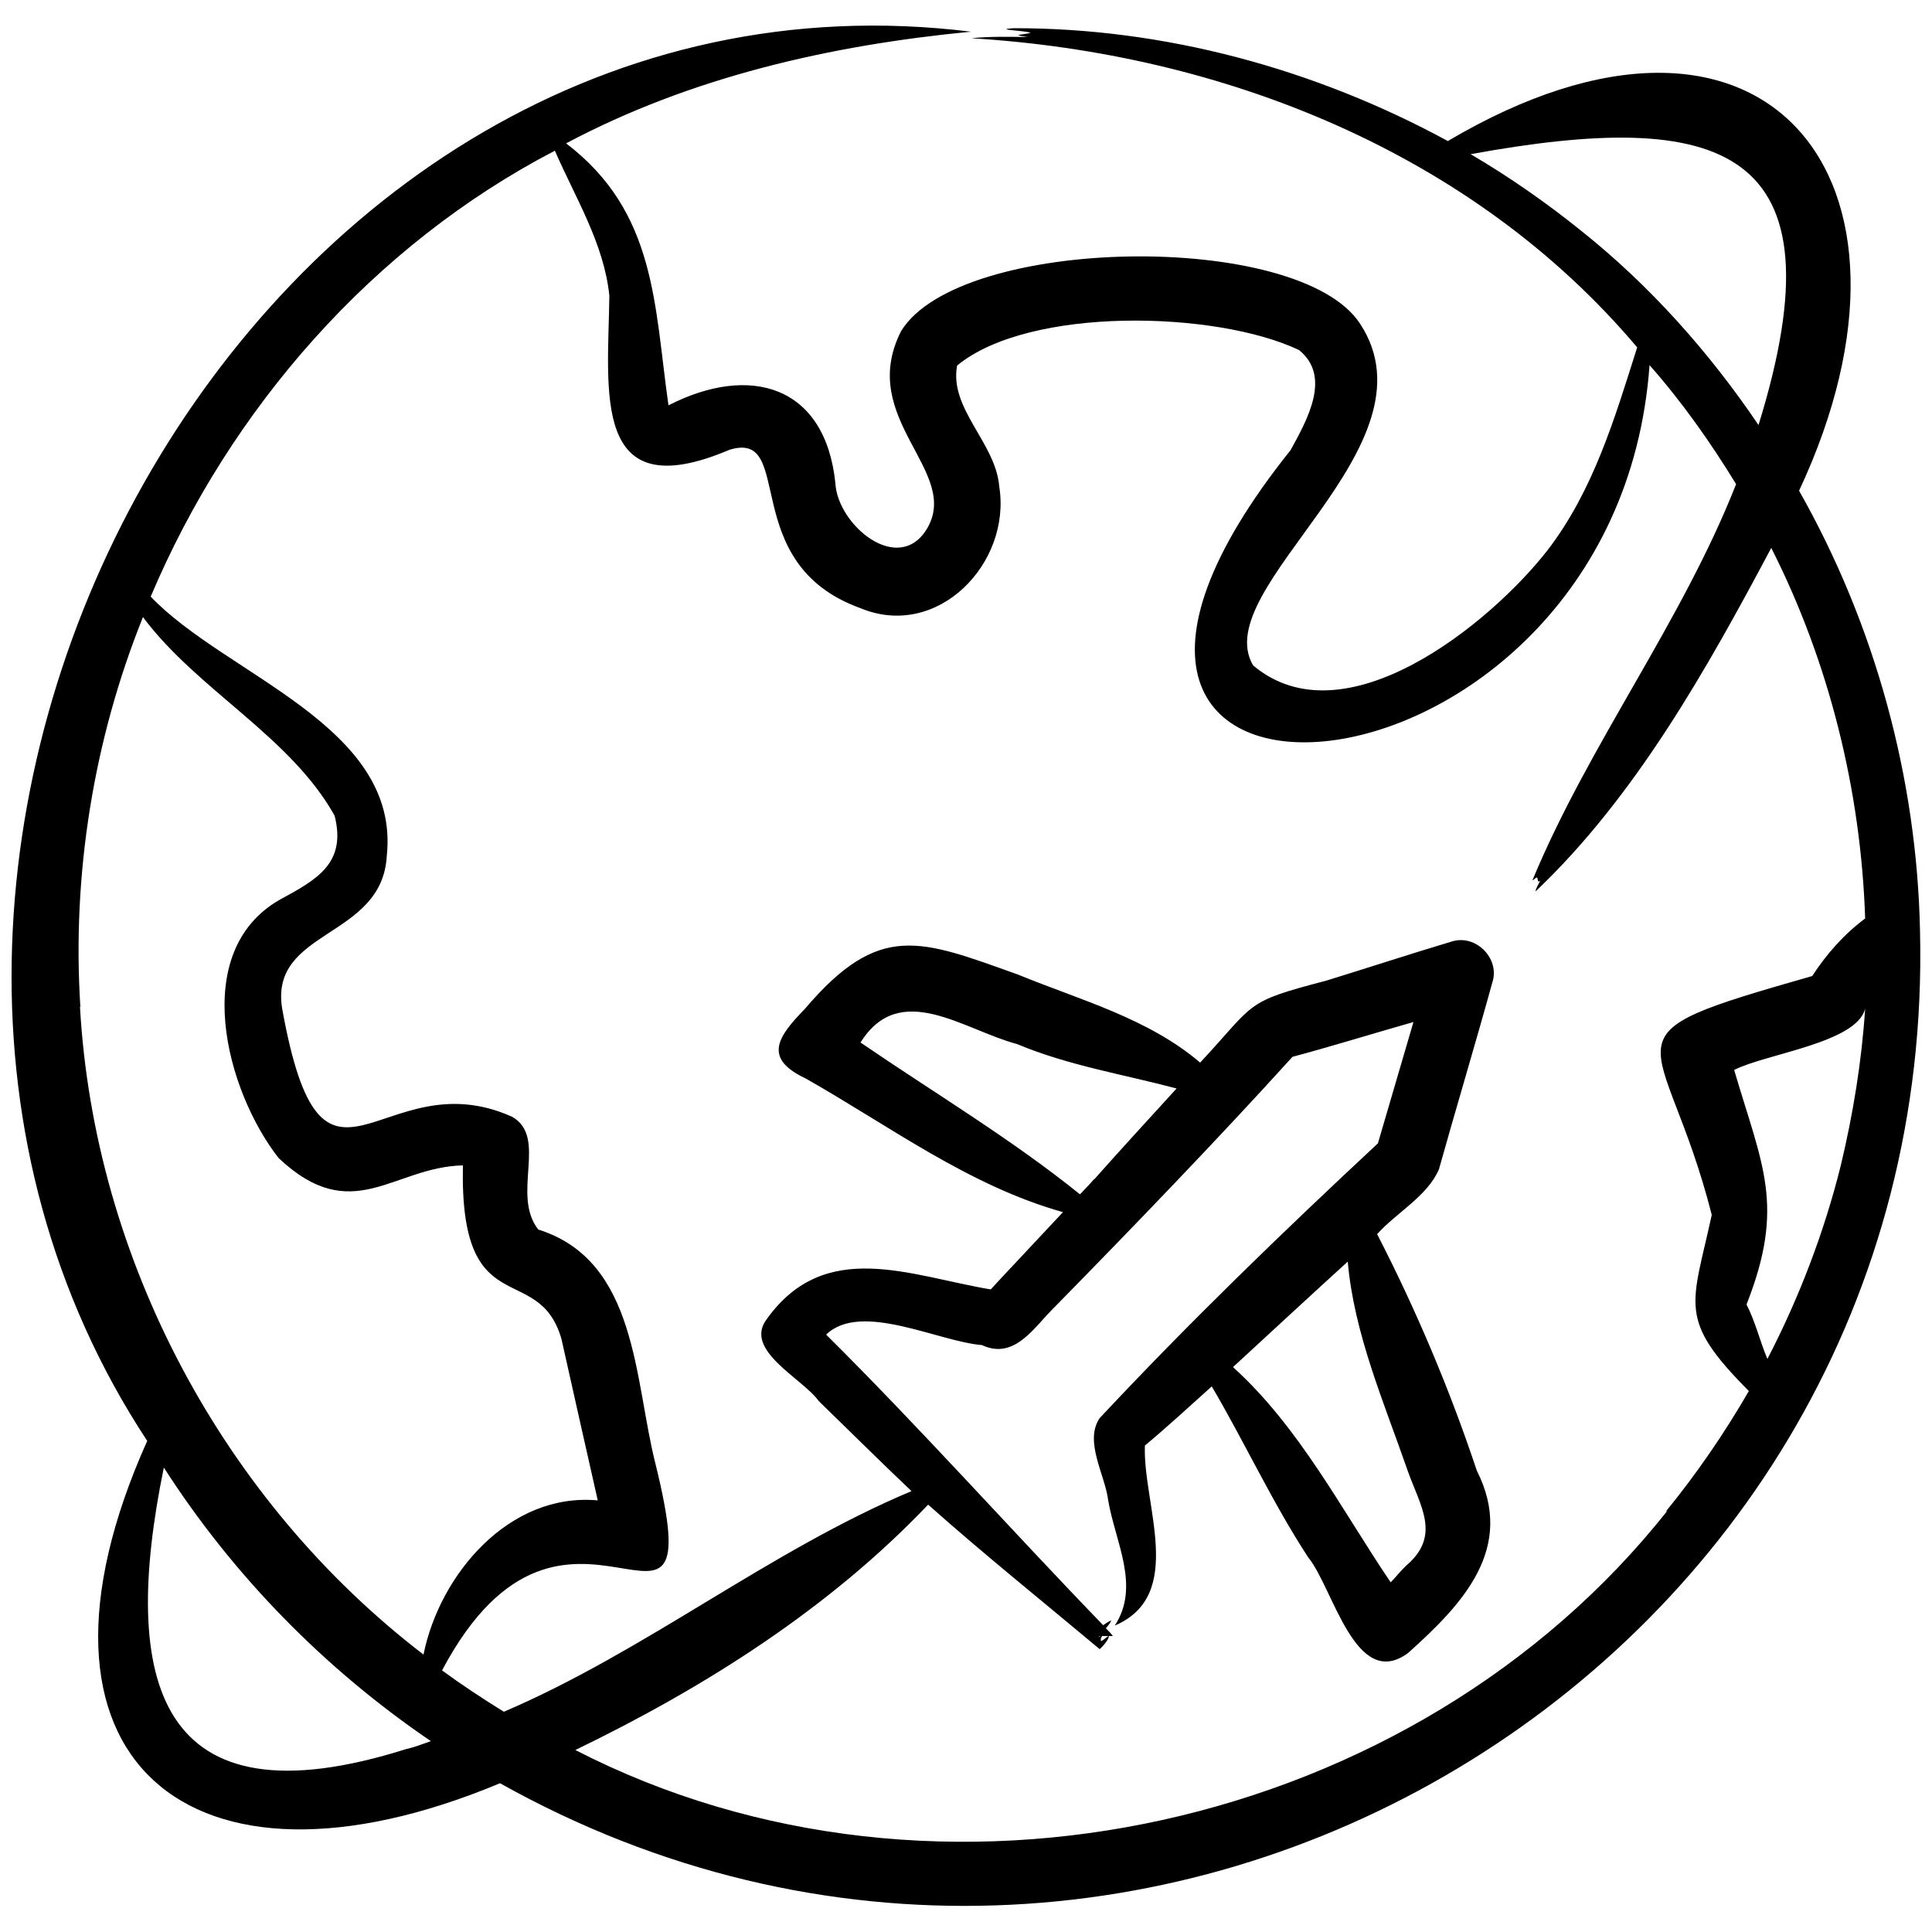<svg viewBox="0 0 500 500" version="1.1" xmlns="http://www.w3.org/2000/svg" id="Layer_1">
  
  <path d="M496.9,241c-.8-39.8-11.7-79.4-31.3-114,38-81.2-9.2-138.8-90.9-90.5-34.4-18.7-73.4-29.3-112.5-29.2-5.4.4,3.4.6,4.5,1.2-2.3.6-5.3.4-.7,1.1-4.8-.1-10-.2-14.6.3,64.9,3.9,129.7,29.5,172.3,80-5.8,18.3-11.3,37-23.2,52.5-14.9,19.1-52.6,49.7-76.2,29.8-11.9-20.2,48.6-56.5,27.7-88.4-15.8-24.3-103.7-22.8-118.8,1.9-11.6,22.8,15.8,36.3,6.6,51.3-7.4,11.9-23-1.1-23.6-11.9-2.6-25.4-22.1-31-43.2-20.2-3.7-25.9-3.1-50-26.5-67.8,32.4-17.2,68.4-25.4,104.8-28.9C64.7-14.9-61.8,221.2,38.1,372.9c-37,82.5,10.9,122.2,91.3,88.6,166.2,93,372.1-29.7,367.5-220.5h0ZM409.3,59.8c-8.9-7.2-18.8-14.1-28.7-19.9,64.7-11.8,97-2.5,74.5,70.1-12.7-18.8-28.1-36.1-45.8-50.2h0ZM173.6,106.3s0,0,0,0c0,.1,0,.1,0,0ZM20.8,260.6c-2.2-34.2,3.4-69.1,16.2-100.9,14.1,18.9,38.1,30.8,49.6,51.4,3.1,12.3-4.5,16.5-14.3,21.8-23.4,13.5-13.8,49.4-.2,66.8,19.1,18,29.6,2.3,47.7,1.9-.9,41.5,19.5,24.3,25.5,44.9,2.7,12.1,6.7,29.9,9.4,41.8-22.9-2.1-40.9,19.1-45.1,39.9-51.9-39.8-85.2-102.3-88.9-167.6h0ZM105.3,452.6c-65,20.6-74.2-17.7-62.9-72.8,17.9,27.9,41.6,52.1,69.1,70.8-2,.7-4,1.5-6.1,2h0ZM431.5,391c-65.3,82.5-188.8,110.2-282.6,61.9,33.5-16.2,65.7-36.6,91.3-63.5,14.4,12.8,29.7,25.1,44.4,37.4.8-.7,2.3-2.4,2.4-3.4h1c-.5-.7-1.2-1.4-1.8-2,.5-.6,1.1-1.3,1.4-2-.6.1-1.6.9-2.1,1.2-23.9-24.7-47.2-50.9-71.7-75.2,9-8.7,29,1.8,40.3,2.7,8.6,4,13.6-4.8,19-10,20.4-20.8,41.9-43.1,61.4-64.6,9.1-2.4,22.1-6.4,31.3-9-2.3,7.8-6.9,23.6-9.2,31.4-24.7,23-49,46.5-72,71.1-4.1,6,1.4,14.7,2.2,21.3,1.8,10.7,8.4,22.2,1.7,32.4,18.5-7.9,7.2-31.4,7.8-46.6,5.9-4.9,11.6-10.2,17.3-15.3,8.6,14.6,15.7,30.1,25,44.3,6.4,7.8,12.2,34.7,25.8,24.7,14.2-12.7,27.9-27.2,17.8-47.2-7-21-15.7-41.6-25.8-61.2,5-5.6,13-9.8,16-16.8,3.9-14,10-34.4,13.8-48.3,2.1-6.2-4.3-12.7-10.6-10.6-10.4,3.1-22,6.9-32.4,10.1-21.4,5.6-18,5.5-32.6,21.2-13.5-11.5-31.1-16.2-47.2-22.8-25.2-9-35.8-13.8-55.1,8.9-6.8,7-11.1,12.7.2,18,21.7,12.3,42.3,27.8,66.6,34.6-.7.8-18.7,19.9-18.7,20-20.9-3.5-42.8-13.4-57.9,7.6-6.3,8.1,9.2,15.4,13.4,21.3,6.7,6.5,17.2,16.9,24,23.3-36.9,15.5-68.6,41.3-105.5,57.1-5.5-3.4-10.8-6.9-16-10.7,32.2-60.8,70.2,7.5,55.3-53.2-5.6-21.8-4.6-52.8-30.4-60.9-7.1-9.1,2.6-23.9-6.8-29.2-34-15.2-49,30.4-59.5-28.1-3.2-20.5,25.9-17.9,27.1-39.4,3.6-33.7-41.7-46.7-61.1-67.1,20.6-48.7,57.5-90.9,104.6-115.4,5.3,12.2,12.7,24,14.1,37.5-.3,24.7-4.9,55.2,31.1,39.9,17.3-5.3,1.7,29.4,33.9,41,20,8.3,39.1-11.7,35.9-31.5-.9-11.3-13-20.1-10.9-31.3,18.7-15.4,67.1-14.2,88.5-4,8.4,6.8,2.2,17.9-2.2,25.9-87.5,109.3,84.2,98.5,92.9-22,8.4,9.5,15.8,20,22.4,30.8-14.1,35.8-38.1,67.3-52.7,102.5.5-.1.7-.7,1.2-.7.3.5,0,1.5.8.8-.4,1-1.1,1.8-1.2,2.8,25.8-24.5,44.2-57.3,61-88.9,15,29.6,23.2,62.8,24.3,95.9-5.5,4.1-10,9.2-13.7,14.9-57.2,16.3-38.5,12.7-26,61.8-5.1,23.6-9,26.9,9.6,45.6-6.3,10.9-13.5,21.4-21.5,31.2h0ZM285,423.9c0-.2.2-.4.2-.5h1.7c-.7.3-1.3,1.2-2,1.3,0-.3,0-.5,0-.8h0ZM284.8,423.4c-.2.1-.3.2-.5.3,0-.1.2-.2.3-.3h.2ZM283.1,305.2c-.8,1-2.7,2.9-3.6,3.9-17.7-14.3-37.8-26.3-56.8-39.3,10.2-16.3,26.6-3.3,40.5.4,13.4,5.6,27.4,7.8,41.3,11.5-7.1,7.8-14.3,15.6-21.3,23.5h0ZM363.9,405.2c-1.4,1.3-2.6,2.9-4,4.3-12.9-19.1-23.6-40.1-40.8-55.7,9.8-9,19.8-18.3,29.7-27.3,1.6,18.6,9.4,36.5,15.5,54.1,3.2,9.1,8.8,16.8-.4,24.6ZM476.4,301.6c-4.3,17.3-10.8,34.3-19,50.1-2-4.8-3.1-9.6-5.4-14.1,10.1-25.7,4.1-35.8-3.2-60.7,8.2-4.2,31.8-7,33.9-15.9-.9,13.7-3.1,27.2-6.3,40.6h0Z"></path>
</svg>